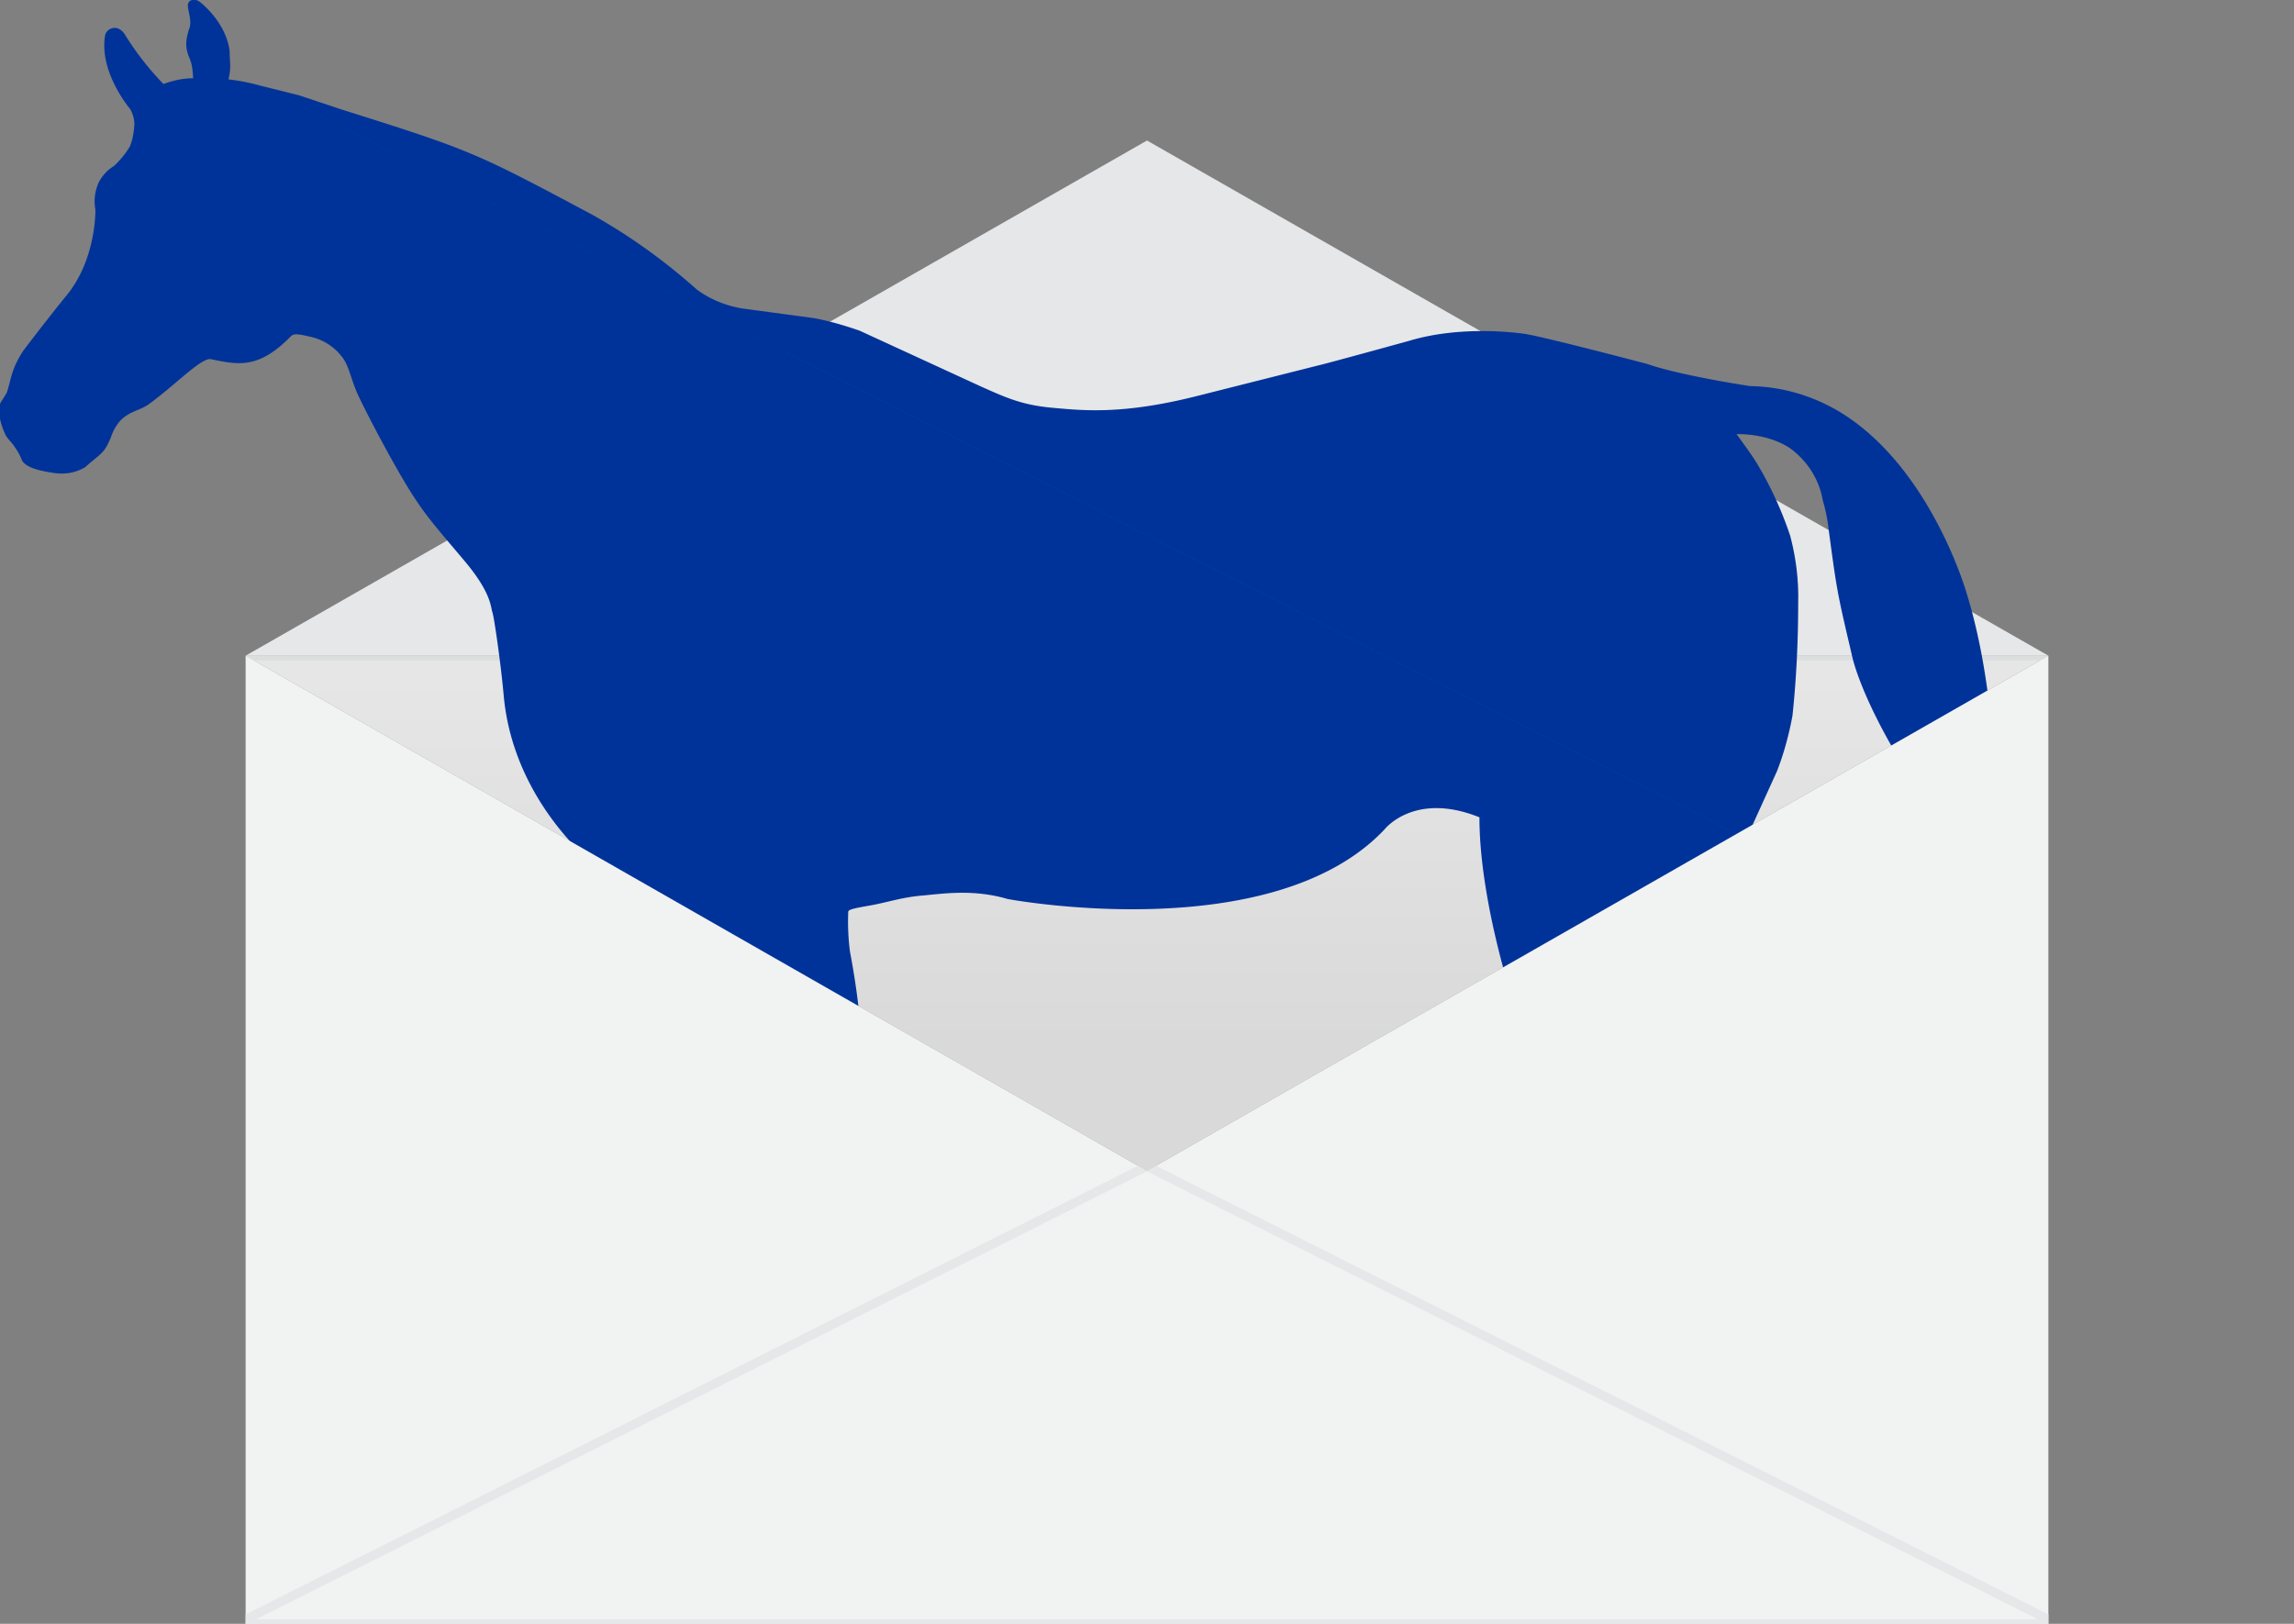 <svg xmlns="http://www.w3.org/2000/svg" xmlns:xlink="http://www.w3.org/1999/xlink" viewBox="0 0 401.6 284.3" xmlns:v="https://vecta.io/nano"><rect x="0" y="0" width="401.6" height="284.3" fill="#808080" stroke="none"/><path d="M200.8 24.6L43 114.8h315.6z" fill="#e6e7e8"/><linearGradient id="A" gradientUnits="userSpaceOnUse" x1="200.8" y1="118.56" x2="200.8" y2="182.79"><stop offset="0" stop-color="#e6e6e6"/><stop offset="1" stop-color="#d9d9d9"/></linearGradient><path d="M358.6 114.8H43L200.8 205z" fill="url(#A)"/><defs><path id="B" d="M358.6 114.8H43L200.8 205z"/></defs><clipPath id="C"><use xlink:href="#B"/></clipPath><g clip-path="url(#C)"><path d="M43 114.8h315.6" fill="none" stroke="#dcddde" stroke-width="1.67" stroke-miterlimit="10"/></g><path d="M351.2 169.9L45.6 15l6.8 1.7 7.5 2.5c22.5 7.1 23.2 7.4 43.8 18.4 6.6 3.7 12.7 8.1 18.3 13.1 2.3 1.7 5 2.8 7.9 3.3l12.6 1.7c2.7.5 5.4 1.3 8 2.2l21.3 9.8c4.3 1.9 7 3.2 12.5 3.7s12.4 1.2 25.4-2.1l21-5.3c1.4-.3 15.9-4.3 15.9-4.3 9.9-3 20.6-1.2 20.6-1.2 3.6.6 21.1 5.2 21.1 5.2 6 2.1 18.1 3.9 18.1 3.9 6.7.1 13.2 2.4 18.6 6.5 13.8 10.4 19.3 29.8 19.3 29.8 9.6 31.1 3.1 77 3.1 77-.3 1.5-.9 2.8-1.8 4a.97.97 0 0 1-1.4-.1l-.1-.1s-1.9-4.7-3.6-9.8c-1.4-4.4-2.3-9-2.6-13.6-.1-.6-.7-6.4-.7-6.4.3-14-5.2-22.8-5.2-22.8-6.7-11.4-7.8-17.4-7.8-17.4-2.6-11.1-2.6-11-4.2-23a27.13 27.13 0 0 0-.9-4.1c-.6-3.5-2.5-6.6-5.3-8.8 0 0-3.2-2.8-9.8-2.8 0 0 2.6 3.5 3.5 5a64.69 64.69 0 0 1 5.9 12.8c1 3.8 1.5 7.7 1.4 11.7 0 6.6-.3 13.2-1 19.8-.6 3.3-1.5 6.6-2.7 9.7l-4.5 9.9a25.58 25.58 0 0 0-1.7 13.7c.2 2.2.8 4.3 1.6 6.4.6 1.6 3.2 7.4 4 8.9L316 184c1.4 2.3 3.4 5.1 3.9 6.1.8 1.4 1.2 3.1 1 4.7-.3 2-.5 3.6-.5 4.1-.9 15.9 1 35.1 1 35.1 0 .8.1 2.6.2 3.3l.5 3.8c.4 4.5-1.9 5.9-1.9 5.9-.9.5-1.7 1.2-2.4 2-1.2 1.5-1.8 3.4-1.7 5.4.1.9.3 1.8.5 2.7.1 1.1.1 2.2 0 3.3a5.05 5.05 0 0 1-.9 2.3c-.9 1.4-2.2 2-3.4 3.1-.5.5-1.1.9-1.8 1-1.6.4-3.2.5-4.8.3-1.1-.2-2.1-.6-3-1.1-.8-.3-1.5-.8-2-1.5-.4-.7-.2-1 .1-1.7.6-1.2 1.4-2.4 2.1-3.6 1.8-2.9 3.9-5.6 6.2-8.2 1.8-2.3 2.4-6.9 2.9-8.8.5-2.9.6-5.9.3-8.8-.4-2.3-1.5-11-1.6-12.4s-.1-3.2-.2-3.9c-.4-1.5-.9-3-1.6-4.5-.6-1.4-1.3-2.8-2.2-4-1.4-1.8-2.2-4-2.2-6.2-.1-1.4-.4-2.8-1-4.1-.8-2.3-2-4.4-3.5-6.3-.7-.9-3.5-3.9-4.8-5.3-1.4-1.6-2.6-3.4-3.5-5.4-.4-1-1.6-3.2-1.9-4.2-.5-1.6-1.1-3.2-1.7-4.7-.4-.9-.9-1.7-1.4-2.5a3.04 3.04 0 0 0-.7-.5s.2 3 .1 4.3c.1 4.1.5 8.2 1.1 12.2.7 3.4.8 5.1.2 7.1-.4 1.4-1.2 2.8-2.2 3.8-.8 1-1.4 2.2-1.7 3.5-.5 2.1-1.2 4.2-2 6.2-.7 1.6-1.2 3-1.6 3.9 0 0 .3 3.4-2.2 11-.3 1-2 7.4-2.5 9l-2.1 7.8c-1.2 5.7-4.3 6.1-4.3 6.1-.9.1-1.7.3-2.5.8-1 .6-1.9 1.4-2.8 2.3-.7.9-1.3 2-1.8 3.1.4.8.6 1.7.8 2.6 0 1.2-.4 2.4-1.1 3.4-.6.9-1.4 1.7-2.4 2.2-2 1.1-4.3 1.8-6.6 1.8-1.9.1-3.8-.3-5.4-1.3-.9-.6-1.9-1.6-1.6-2.7.5-1.6 1.3-3 2.3-4.4.9-1.4 1.9-2.6 3.1-3.8 2.2-2.1 4.6-4.1 7-5.9 1.1-.9 3.9-2.8 4.4-4s1.6-4.6 2-5.6c1.1-2.1 1.8-4.3 2.2-6.6.3-1.9.6-3.7 1.1-5.6 2.2-7.9 1.1-10.7 1.1-10.7-.1-1.1-.8-7-.9-7.9-.1-2.8 0-5.7.6-8.4 0-1.6-.1-3.1-.3-4.6-.2-1.2-.8-3.8-1.2-5.6-.5-2.7-1.1-5.4-1.9-8.1 0 0-5.9-17.6-5.9-32.2-11.4-4.6-16.6 2.1-16.6 2.1-19.7 20.9-66 12.2-66 12.2-6.1-1.8-11.5-.9-15-.6s-6.1 1.2-8.9 1.7-3.9.7-4 1.1a41.02 41.02 0 0 0 .3 7 138.29 138.29 0 0 1 2.4 22.2c.1 4.7 1.8 6.2 1.9 10.2.2 4.6.7 9.1 1.4 13.6.4 1.9 1 3.8 1.6 5.6.4 1.5 1.8 11.3 2.5 13.9s1.4 5.5.9 7.4-.9 3-2.2 3.5c-1.2 2.3-2.2 4.8-2.9 7.3.8 1.8 1 3.7.7 5.7-.3 1.7-1.2 3.2-2.6 4.1-3.6 2.8-6.4 2.2-8.4 1.9-1.3-.2-4.9-2-4.6-3.8.3-1.2.8-2.3 1.6-3.3 1.3-1.7 2.7-3.4 4.2-5 0 0 5.3-7.4 5.8-11.8a34.32 34.32 0 0 0-.3-6.4c-.3-1.9-1.3-5.4-1.9-8s-1.3-5.7-2.1-6.8-3.8-7.9-4.3-9-2-3.2-2.3-4.5-1-3.5-1.4-5.4c-1.2 4.3-1.9 8.7-2.2 13.2-.2 4.1.2 13.5.2 13.5.1.6.9 6.6 1.2 8.2.6 3.6.9 10.4.9 10.4 0 1.4-.1 2.8-.4 4.2-.3.8-1.6 2.6-2.7 2.9s-2.4.4-2.8 1-1.4 2.4-1.6 2.8-.8 1.6-.7 1.9.1.7.4 1.5c0 0 1.5 2.4-1.4 5.9a16.32 16.32 0 0 1-1.7 2c-.6.4-1.3.6-2 .7-1.1.3-2.2.4-3.2.5-1.6-.1-3.3-.3-4.8-.8-.9-.2-2.3-.4-2.8-1.2-.4-.6-.1-1.3.3-1.9 1-1.7 2.2-3.2 3.5-4.7.8-.8 2.7-3 2.9-3.2l4.6-5.4c2.8-4.5 3-10.8 3-10.8-.2-3.3-1.2-14.5-1.3-16.1-.3-1.8-.8-3.5-1.6-5.1-2.7-6.3-3.7-14.7-3.7-14.7-.1-1.5-.7-6.7-.7-8.4-.5-8.2-2.5-16.2-5.8-23.7l-2.9-6.9c-.4-1.1-1.2-4.6-1.4-5.6s0-2-1.7-2.7c-2.2-1-4.3-2.3-6.1-3.9 0 0-14.3-10.9-16.1-29.6-.5-5.7-1.7-14-2-14.8s-.1-3.3-4.8-8.9-7-8-10.2-13.3-7.2-13-8.5-15.8-1.6-5.3-2.9-6.8c-1.3-1.7-3.2-2.9-5.3-3.4-2.5-.6-3.1-.6-3.6-.1-5.6 5.7-9.1 5-13.9 4-1.6-.5-6.4 4.6-11 7.9-1.6 1.1-3 1.1-4.7 2.6-.9.9-1.5 2-1.9 3.2-1.2 2.9-1.7 2.7-4.5 5.2-1.7 1-3.6 1.3-5.5 1-2.7-.4-5-1-5.6-2.3-.3-.8-.7-1.5-1.2-2.2-.5-.8-1.2-1.4-1.6-2.1-.6-1.2-1-2.6-1.2-3.9-.1-1.8.5-1.9 1.4-3.6.8-2.4.7-3.9 2.8-7.2 4-5.3 7.5-9.6 7.5-9.6 5.4-6.4 5.2-15.2 5.2-15.2-.3-1.6-.1-3.1.5-4.6.6-1.2 1.5-2.3 2.7-3 1.1-1 2-2.1 2.8-3.4.5-1.1.7-2.4.8-3.6.1-1-.2-2.1-.7-3 0 0-5.5-6.4-4.4-12.9.2-1.2 2.2-2.2 3.5-.1 1.9 3.1 4.2 6 6.7 8.6 1.7-.6 3.4-1 5.2-1 0-.7-.1-1.4-.2-2.1-.2-1.3-.9-2-1-3.7 0-1 .2-1.9.5-2.8.6-1.5-.3-3.3-.2-4.3 0-.6 1-1.4 2.3-.3 4.9 4.2 5 8.6 5 8.6 0 .6.1 2 .1 2.4 0 .8-.1 1.6-.3 2.4 1.9.2 3.8.6 5.6 1.1l305.6 154.9z" fill="#039"/><path d="M200.8 205L43 114.8v169.5h315.6V114.8z" fill="#f1f2f2"/><defs><path id="D" d="M200.8 205L43 114.8v169.5h315.6V114.8z"/></defs><clipPath id="E"><use xlink:href="#D"/></clipPath><g clip-path="url(#E)"><path d="M41.5 284.3h318.6l-159.3-80.1z" fill="none" stroke="#e6e7e8" stroke-width="1.58" stroke-miterlimit="10"/></g></svg>